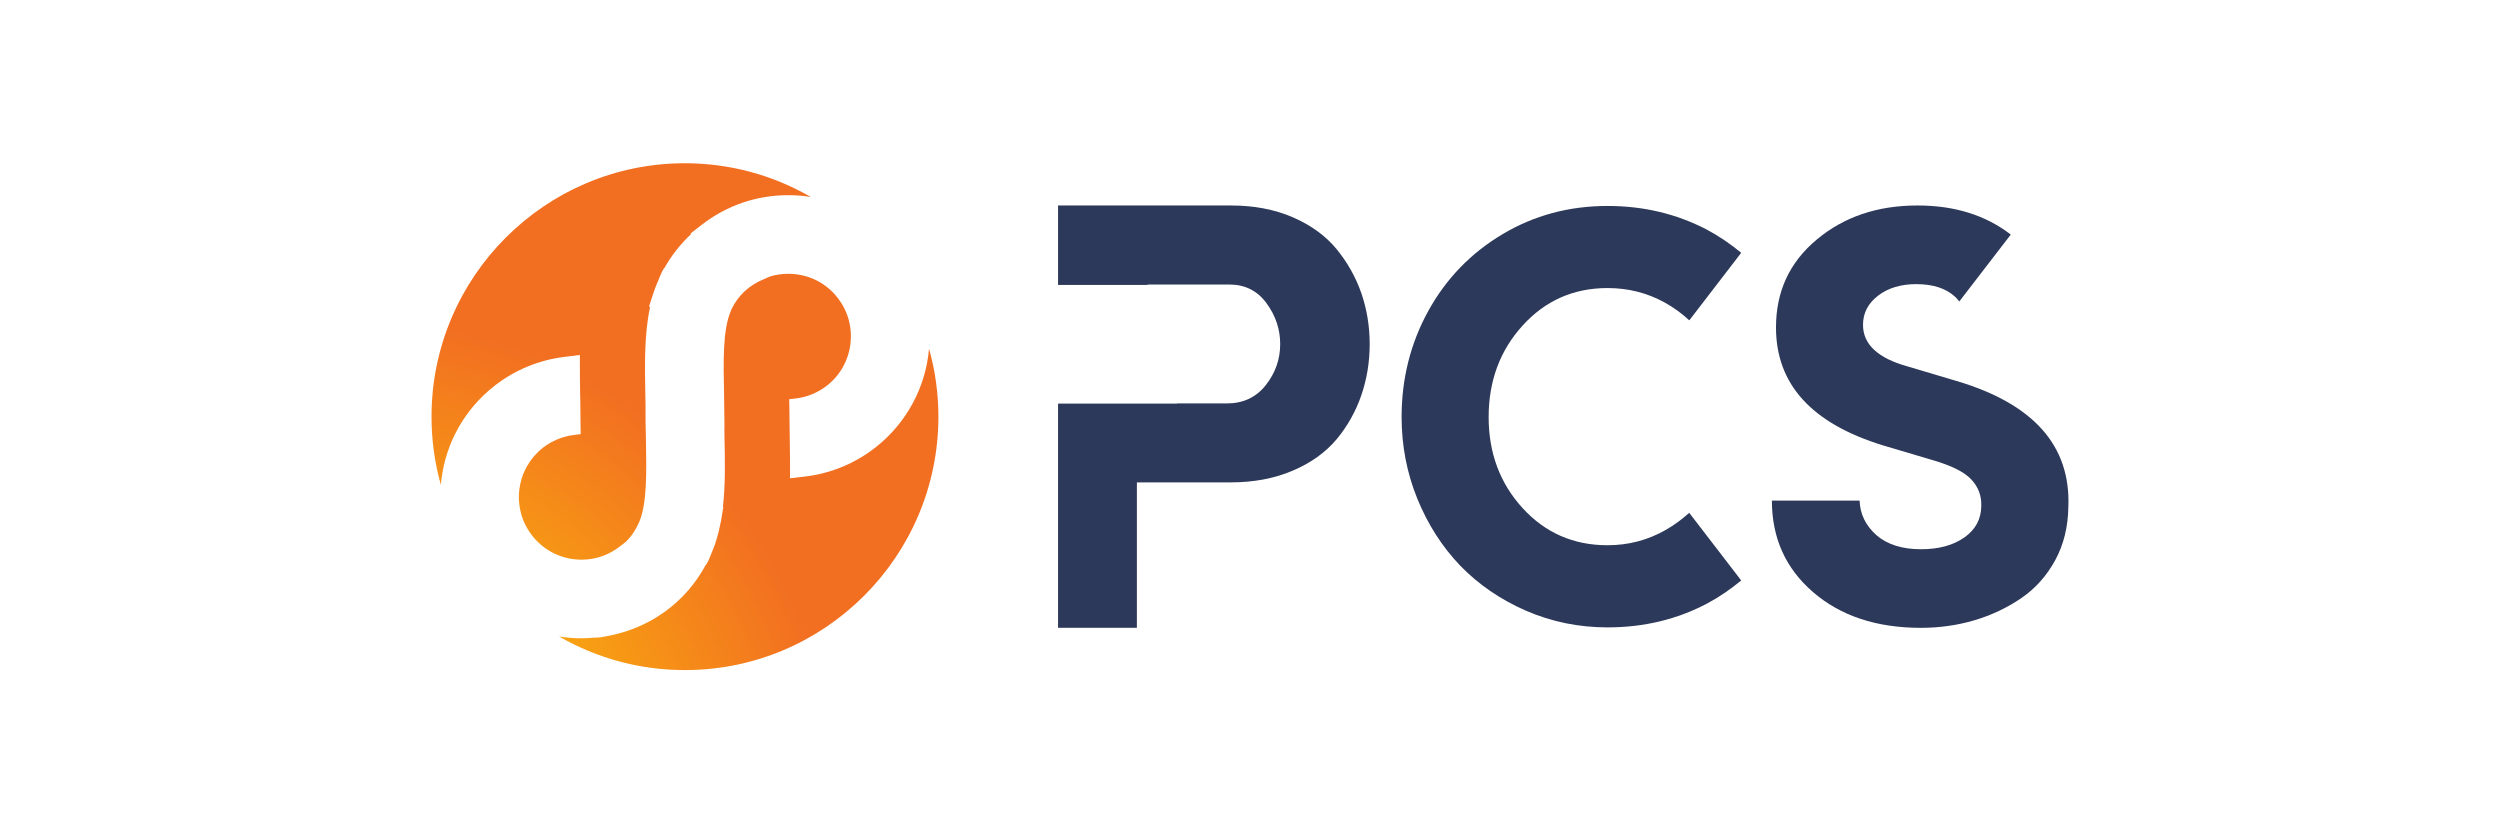 <?xml version="1.0" encoding="utf-8"?>
<!-- Generator: Adobe Illustrator 16.0.0, SVG Export Plug-In . SVG Version: 6.00 Build 0)  -->
<!DOCTYPE svg PUBLIC "-//W3C//DTD SVG 1.1//EN" "http://www.w3.org/Graphics/SVG/1.1/DTD/svg11.dtd">
<svg version="1.1" id="Layer_1" xmlns="http://www.w3.org/2000/svg" xmlns:xlink="http://www.w3.org/1999/xlink" x="0px" y="0px"
	 width="240px" height="80px" viewBox="0 0 240 80" enable-background="new 0 0 240 80" xml:space="preserve">
<g>
	<g>
		<g>
			<g>
				<path fill="#2D395A" d="M130.692,28.151c-0.544-1.552-1.335-2.961-2.382-4.238c-1.05-1.278-2.454-2.293-4.2-3.054
					c-1.751-0.757-3.728-1.133-5.94-1.133h-16.597v7.63h8.594v-0.043h7.834c1.521,0,2.709,0.597,3.584,1.796
					c0.876,1.191,1.314,2.512,1.314,3.921c0,1.457-0.462,2.773-1.381,3.938c-0.928,1.18-2.174,1.761-3.741,1.761h-4.779v0.014
					h-11.425v21.529h7.568V46.308h9.014c2.212,0,4.195-0.377,5.948-1.126c1.753-0.742,3.148-1.753,4.207-3.006
					c1.044-1.258,1.838-2.663,2.373-4.22c0.535-1.552,0.807-3.199,0.807-4.926C131.49,31.324,131.219,29.7,130.692,28.151z"/>
			</g>
			<g>
				<path fill="#2D395A" d="M187.84,36.579l-4.709-1.402c-2.853-0.79-4.283-2.12-4.283-3.993c0-1.14,0.494-2.074,1.459-2.809
					c0.961-0.735,2.188-1.098,3.658-1.098c1.624,0,2.875,0.412,3.764,1.249c0.134,0.132,0.241,0.271,0.364,0.414l4.94-6.42
					c-2.401-1.854-5.371-2.794-8.957-2.794c-3.835,0-7.063,1.087-9.672,3.275c-2.617,2.18-3.909,4.991-3.909,8.437
					c0,5.44,3.406,9.206,10.252,11.313l4.705,1.396c1.864,0.539,3.132,1.16,3.801,1.892c0.67,0.719,0.986,1.564,0.948,2.552
					c-0.014,1.258-0.565,2.257-1.617,3c-1.071,0.758-2.455,1.136-4.173,1.136c-1.801,0-3.228-0.452-4.267-1.343
					c-1.023-0.909-1.577-2.013-1.623-3.329h-8.42c0,3.586,1.311,6.512,3.954,8.79c2.642,2.283,6.089,3.428,10.355,3.428
					c1.783,0,3.496-0.244,5.147-0.729c1.641-0.491,3.136-1.203,4.477-2.116c1.343-0.917,2.438-2.131,3.266-3.647
					c0.824-1.515,1.238-3.24,1.262-5.149C198.785,42.784,195.214,38.765,187.84,36.579z"/>
			</g>
			<g>
				<path fill="#2D395A" d="M162.166,49.23c-0.686,0.617-1.421,1.165-2.237,1.632c-1.724,0.991-3.601,1.481-5.607,1.481
					c-3.258,0-5.979-1.186-8.15-3.562c-2.173-2.377-3.263-5.293-3.263-8.735c0-3.473,1.09-6.405,3.263-8.795
					c2.172-2.394,4.893-3.598,8.15-3.598c1.98,0,3.8,0.46,5.481,1.384c0.869,0.483,1.66,1.056,2.369,1.716l4.984-6.485
					c-1.025-0.842-2.124-1.601-3.348-2.251c-2.884-1.491-6.033-2.245-9.487-2.245c-3.691,0-7.059,0.907-10.083,2.714
					c-3.037,1.809-5.411,4.264-7.124,7.366c-1.707,3.108-2.561,6.503-2.561,10.194c0,2.737,0.505,5.354,1.511,7.834
					c1.012,2.477,2.386,4.614,4.117,6.424c1.753,1.807,3.847,3.245,6.305,4.321c2.465,1.069,5.07,1.604,7.835,1.604
					c3.505,0,6.703-0.773,9.608-2.316c1.185-0.635,2.239-1.377,3.227-2.189L162.166,49.23z"/>
			</g>
		</g>
	</g>
	<g>
		<radialGradient id="SVGID_1_" cx="34.264" cy="76.641" r="45.895" gradientUnits="userSpaceOnUse">
			<stop  offset="0" style="stop-color:#FFDD00"/>
			<stop  offset="1" style="stop-color:#F26F21"/>
		</radialGradient>
		<path fill="url(#SVGID_1_)" d="M55.827,53.73c-1.877,0-3.606-0.854-4.747-2.321c-0.984-1.262-1.419-2.83-1.222-4.432
			c0.202-1.589,1.005-3.007,2.271-4.003c0.856-0.656,1.881-1.08,2.95-1.214l0.67-0.085l-0.016-0.674
			c-0.015-0.706-0.021-1.479-0.021-2.256c0-0.296-0.007-0.563-0.016-0.703c-0.015-1.13-0.032-2.138-0.028-3.119v-0.851l-1.436,0.186
			c-2.436,0.281-4.772,1.236-6.737,2.763c-2.861,2.233-4.679,5.436-5.121,9.022c-0.02,0.169-0.028,0.34-0.052,0.503
			c-0.596-2.129-0.896-4.32-0.896-6.543c0-13.418,10.912-24.332,24.325-24.332c4.267,0,8.407,1.114,12.086,3.238
			c-0.715-0.119-1.443-0.173-2.164-0.173c-3.044,0-5.912,0.984-8.32,2.852L66.3,22.41l0.04,0.067
			c-1.021,0.958-1.886,2.05-2.56,3.262l-0.018-0.014l-0.188,0.318l-0.199,0.437l-0.205,0.504c-0.156,0.357-0.308,0.733-0.433,1.119
			l-0.432,1.329l0.103,0.034c-0.569,2.665-0.513,5.56-0.452,8.616l0.013,0.663c-0.013,1.186,0.015,2.356,0.037,3.325
			c0.063,3.217,0.121,6.257-0.642,8.038c-0.326,0.76-0.754,1.392-1.297,1.92l-0.553,0.426C58.447,53.283,57.179,53.73,55.827,53.73z
			"/>
		<radialGradient id="SVGID_2_" cx="34.262" cy="76.638" r="45.897" gradientUnits="userSpaceOnUse">
			<stop  offset="0" style="stop-color:#FFDD00"/>
			<stop  offset="1" style="stop-color:#F26F21"/>
		</radialGradient>
		<path fill="url(#SVGID_2_)" d="M65.753,64.328c-4.273,0-8.406-1.11-12.082-3.226c0.715,0.115,1.436,0.173,2.164,0.173
			c0.378,0,0.775-0.021,1.184-0.058h0.194l0.423-0.033l0.671-0.121c4.093-0.749,7.53-3.241,9.464-6.865l0.02,0.014l0.166-0.297
			l0.182-0.396c0.011-0.017,0.446-1.119,0.493-1.24l0.199-0.655c0.119-0.407,0.219-0.811,0.3-1.222l0.083-0.379l0.225-1.352
			l-0.039-0.01c0.248-2.166,0.203-4.487,0.148-6.737l-0.007-0.575l0.007-0.407l-0.009-0.819c-0.006-0.732-0.02-1.461-0.027-2.188
			c-0.067-3.218-0.137-6.25,0.639-8.049l0.061-0.17c0.617-1.308,1.668-2.31,3.049-2.884l0.653-0.287
			c0.549-0.172,1.153-0.259,1.765-0.259c1.88,0,3.606,0.842,4.737,2.31c2.044,2.609,1.576,6.391-1.031,8.426
			c-0.861,0.669-1.879,1.094-2.958,1.227l-0.666,0.08l0.019,0.679c0.007,0.374,0.011,0.751,0.011,1.134l0.024,1.807
			c0.016,1.063,0.03,2.1,0.03,3.121l-0.009,0.846l1.432-0.167c2.452-0.283,4.784-1.241,6.748-2.771
			c2.997-2.332,4.852-5.783,5.171-9.505c0.596,2.123,0.9,4.315,0.9,6.532C90.085,53.415,79.171,64.328,65.753,64.328z"/>
	</g>
</g>
</svg>
